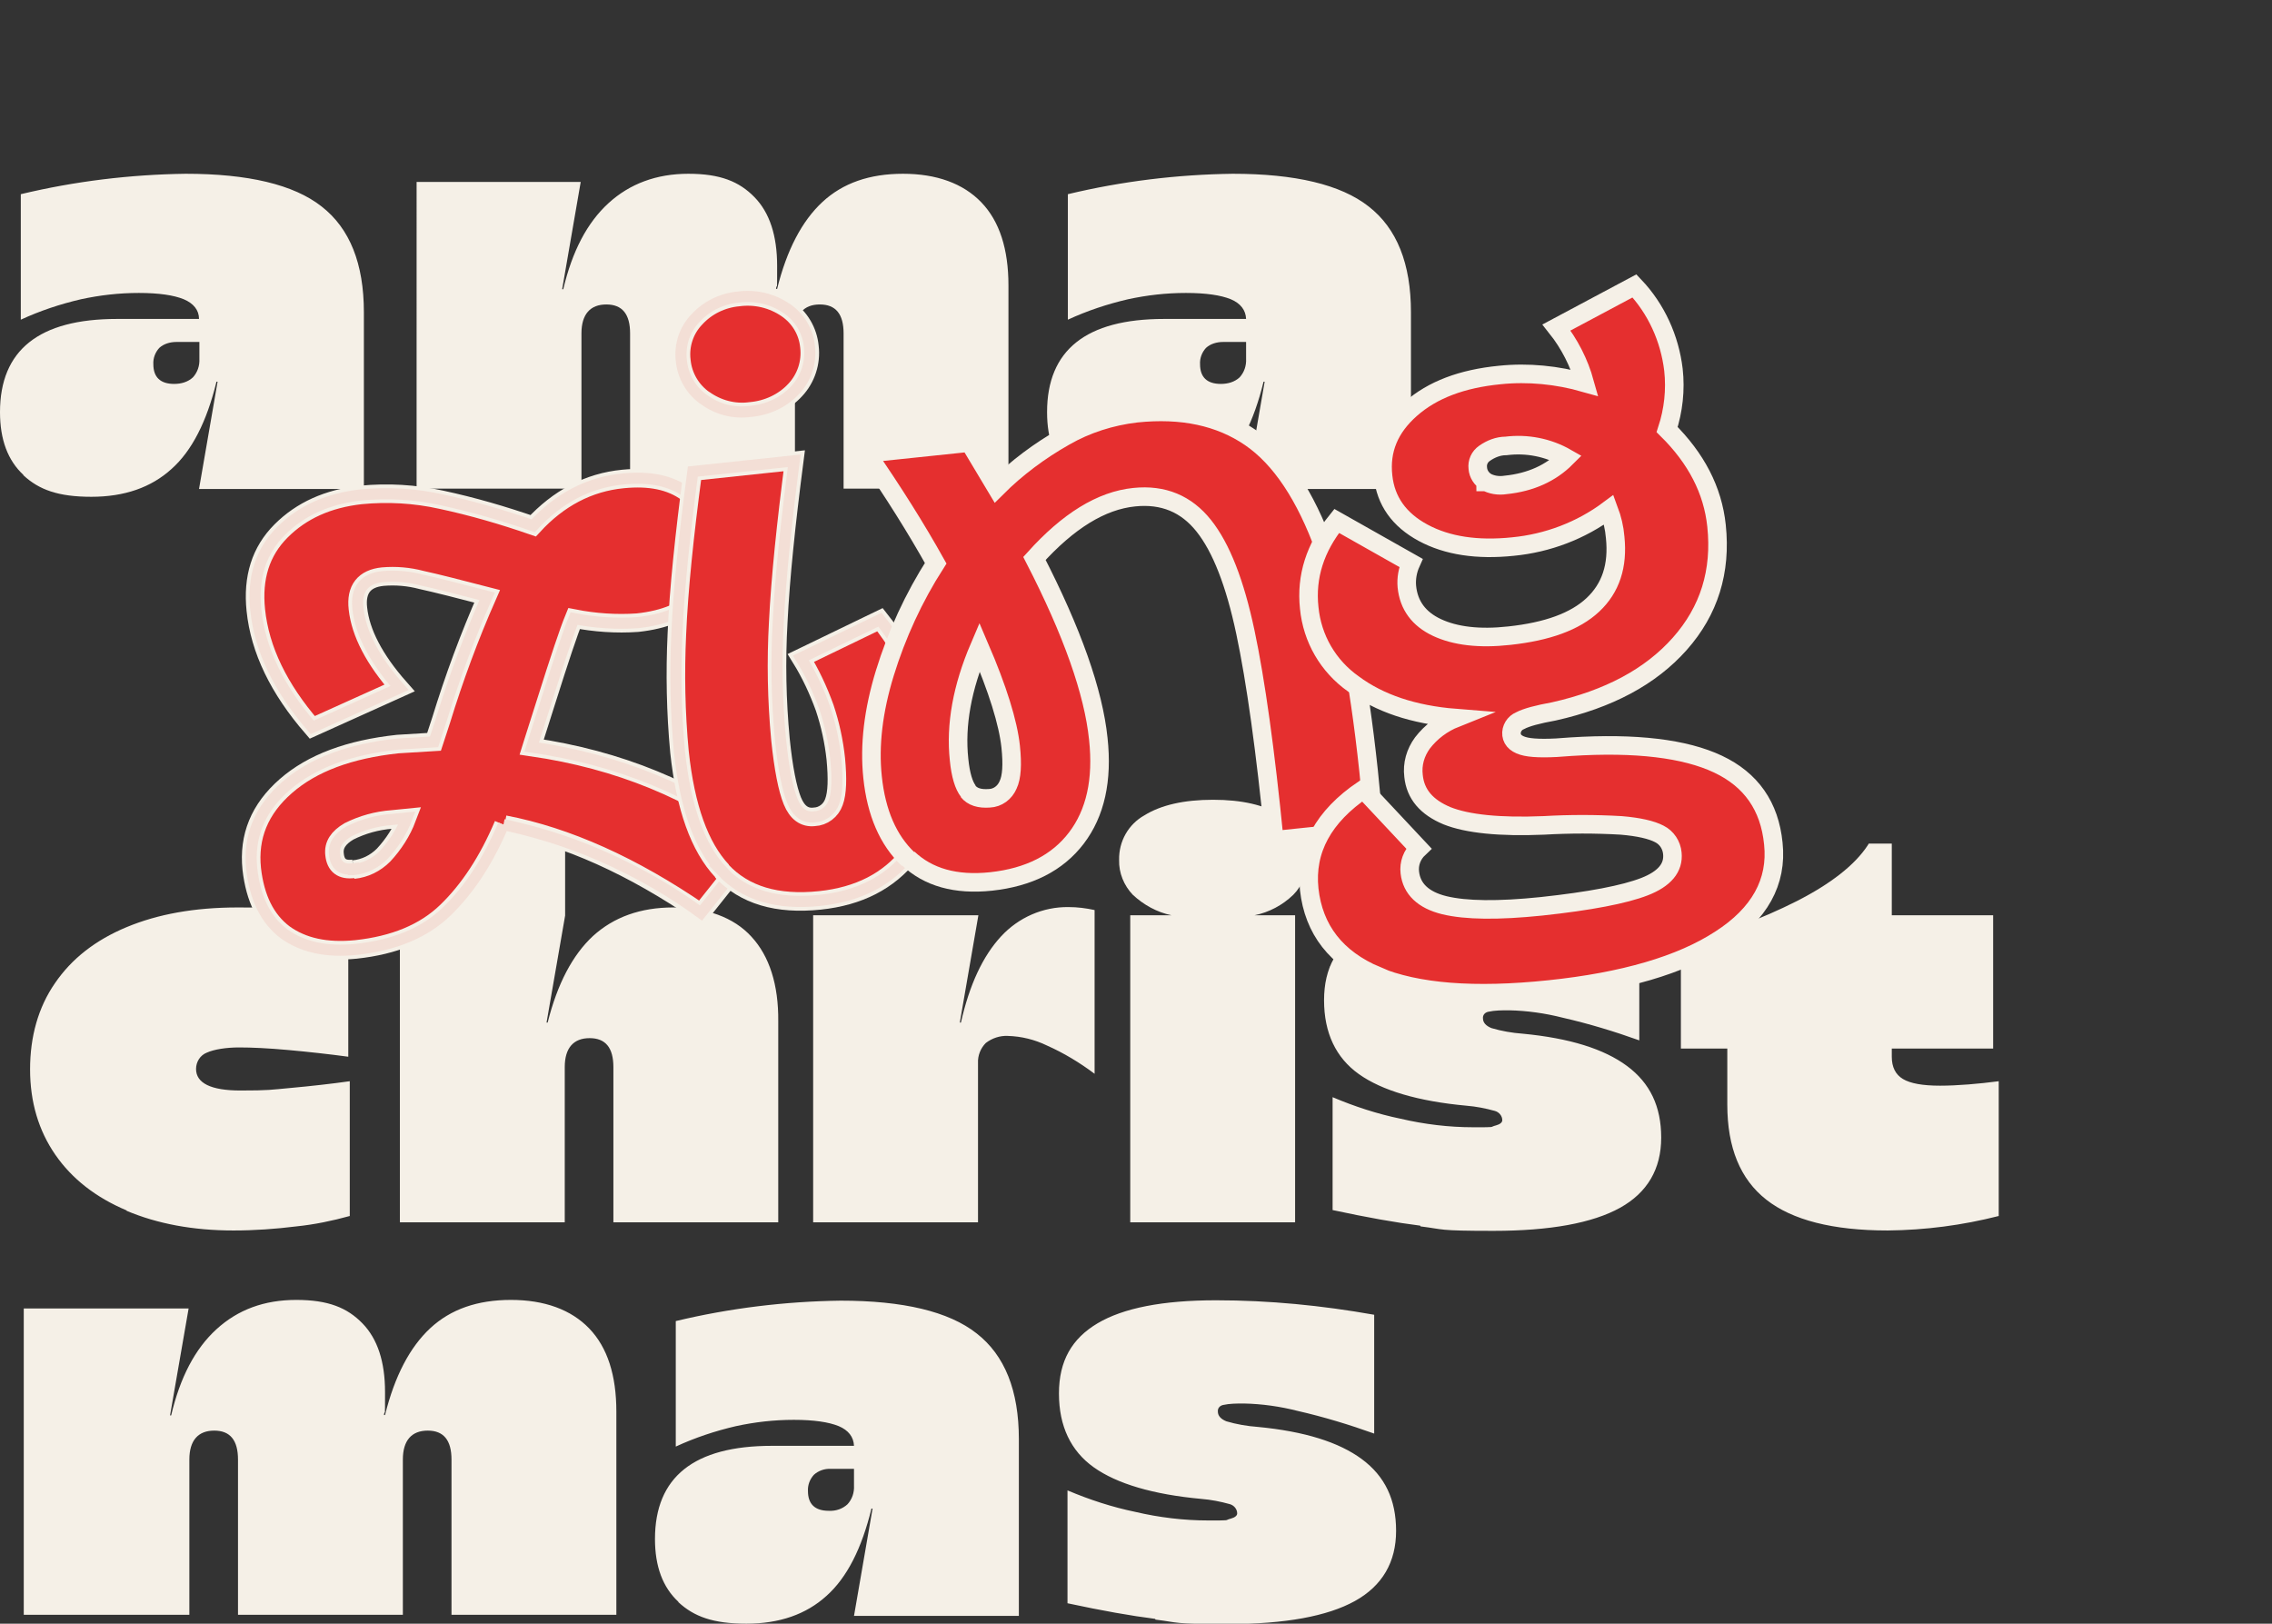 <?xml version="1.0" encoding="UTF-8"?>
<svg id="Ebene_1" xmlns="http://www.w3.org/2000/svg" version="1.1" viewBox="0 0 611.9 437.3">
  <rect x="0" y="0" width="611.9" height="437.3" fill="#333333" stroke="none"/>
  <!-- Generator: Adobe Illustrator 29.1.0, SVG Export Plug-In . SVG Version: 2.1.0 Build 142)  -->
  <defs>
    <style>
      .st0, .st1, .st2 {
        stroke: #f5f0e7;
      }

      .st0, .st2 {
        stroke-width: 5px;
      }

      .st0, .st3 {
        fill: #e52f2f;
      }

      .st1, .st2, .st4 {
        fill: none;
        stroke-miterlimit: 10;
      }

      .st1, .st3, .st4 {
        stroke-width: 3px;
      }

      .st3 {
        stroke: #707070;
      }

      .st4 {
        stroke: #f3dfd6;
      }

      .st5 {
        fill: #f5f0e7;
      }
    </style>
  </defs>
  <path class="st5" d="M6.3,127.9c-4.2-3.9-6.3-9.5-6.3-16.9,0-16.7,10.5-25.1,31.5-25.1h22.1c0-2.4-1.5-4.2-4.1-5.3-2.7-1.1-6.7-1.7-12.1-1.7s-10.5.6-15.6,1.7c-5.6,1.3-11,3.1-16.2,5.5v-33.8c14.6-3.5,29.5-5.3,44.4-5.5,16.8,0,29.1,2.9,36.6,8.8,7.6,5.9,11.4,15.4,11.4,28.5v47.6h-44.4l5-28.9h-.3c-2.6,10.7-6.6,18.6-12.1,23.5-5.5,5-12.7,7.5-21.6,7.5s-14.1-1.9-18.3-5.8M51.9,101.7c1.3-1.4,1.9-3.2,1.8-5.1v-4.5h-6.2c-1.7,0-3.4.5-4.6,1.6-1.1,1.2-1.7,2.8-1.6,4.4,0,3.5,1.9,5.3,5.6,5.3,1.9,0,3.7-.5,5.1-1.8M112,49h44.4l-5,28.9h.3c2.4-10.2,6.4-17.9,12.2-23.2,5.7-5.2,12.9-7.9,21.5-7.9s13.7,2.1,17.8,6.3,6.1,10.4,6.1,18.5,0,4.2-.3,6.2h.3c2.6-10.5,6.7-18.3,12.2-23.4s12.7-7.6,21.7-7.6,16.2,2.6,21.1,7.7,7.3,12.6,7.3,22.4v54.7h-44.4v-41.8c0-5.2-2.1-7.8-6.4-7.8s-6.7,2.6-6.7,7.8v41.8h-44.4v-41.8c0-5.2-2.1-7.8-6.4-7.8s-6.7,2.6-6.7,7.8v41.8h-44.4V49h-.2ZM288.3,127.9c-4.2-3.9-6.3-9.5-6.3-16.9,0-16.7,10.5-25.1,31.5-25.1h22.1c-.1-2.4-1.5-4.2-4.1-5.3-2.7-1.1-6.7-1.7-12.1-1.7s-10.5.6-15.6,1.7c-5.6,1.3-11,3.1-16.2,5.5v-33.8c14.6-3.5,29.5-5.3,44.4-5.5,16.8,0,29.1,2.9,36.6,8.8,7.6,5.9,11.4,15.4,11.4,28.5v47.6h-44.4l5-28.9h-.3c-2.6,10.7-6.6,18.6-12.1,23.5s-12.7,7.5-21.6,7.5-14.1-1.9-18.3-5.8M333.8,101.7c1.3-1.4,1.9-3.2,1.8-5.1v-4.5h-6.2c-1.7,0-3.4.5-4.6,1.6-1.1,1.2-1.7,2.8-1.6,4.4,0,3.5,1.9,5.3,5.6,5.3,1.9,0,3.7-.5,5.1-1.8M34.1,326c-8.3-3.5-14.7-8.5-19.2-15s-6.8-14.2-6.8-23,2.2-16.7,6.7-23.2c4.5-6.6,10.9-11.6,19.3-15.1s18.3-5.3,29.9-5.3,10.5.4,15.8,1.1c4.7.6,9.4,1.6,14,2.8v36.3c-5.2-.7-10.6-1.3-16.1-1.8s-9.9-.7-13.3-.7-6.7.5-8.7,1.4c-1.8.7-2.9,2.5-2.9,4.4,0,3.8,4,5.8,11.9,5.8s8.2-.2,13.7-.7,10.8-1.1,15.8-1.8v36.3c-4.7,1.3-9.5,2.3-14.4,2.8-5.6.7-11.3,1.1-16.9,1.1-10.9,0-20.5-1.8-28.8-5.3M107.8,220l44.4-6.2v32.8l-5,28.8h.3c2.6-10.4,6.7-18.2,12.2-23.3,5.6-5.1,12.8-7.7,21.6-7.7s16.3,2.6,21.1,7.9c4.8,5.2,7.3,12.9,7.2,22.8v54.1h-44.4v-41.8c0-5.2-2.1-7.8-6.4-7.8s-6.7,2.6-6.7,7.8v41.8h-44.4v-109.2h0ZM219.1,246.5h44.4l-5,28.9h.3c2.3-10.2,5.9-17.9,10.8-23.2,4.7-5.1,11.3-8,18.2-7.9,2.4,0,4.7.3,7,.8v44.1c-4-3-8.3-5.6-12.8-7.6-3.3-1.6-6.9-2.5-10.6-2.6-2.1-.1-4.2.6-5.9,1.9-1.4,1.4-2.2,3.4-2.1,5.4v42.9h-44.4v-82.7h.1ZM304.4,246.5h11.1c-3.9-.8-7.5-2.8-10.4-5.5-2.4-2.5-3.8-5.9-3.7-9.4-.1-5,2.5-9.6,6.8-12,4.5-2.8,10.7-4.2,18.5-4.2s13.8,1.4,18.4,4.2c4.3,2.4,7,7,6.9,12,0,3.5-1.2,6.9-3.7,9.4-2.9,2.8-6.5,4.7-10.4,5.5h10.9v82.7h-44.4v-82.7h0ZM382.5,330.1c-6.4-.8-14.3-2.2-23.6-4.2v-30.4c5.9,2.5,12,4.5,18.3,5.8,6.4,1.5,13,2.3,19.6,2.3s4.1,0,6.1-.5c1.1-.3,1.7-.8,1.7-1.4,0-1.2-.9-2.2-2-2.5-2.5-.7-5.1-1.2-7.6-1.4-13.1-1.2-22.8-4.1-29-8.5s-9.4-11.1-9.4-19.9,3.5-14.8,10.4-18.9,17.5-6.2,31.9-6.2,28.5,1.4,42.6,3.9v32c-6.7-2.4-13.6-4.5-20.6-6.1-4.7-1.2-9.6-1.9-14.5-2-1.9,0-3.8,0-5.6.4-.9.2-1.5.9-1.4,1.8,0,1.1.8,2,2.3,2.6,2.7.8,5.6,1.3,8.4,1.5,12.6,1.2,21.9,4.1,28.1,8.7s9.2,10.9,9.2,19.3-3.7,14.8-11.1,18.9-18.8,6.2-34.1,6.2-13.1-.4-19.6-1.2M475.7,323.1c-7-5.5-10.5-14-10.5-25.6v-15.1h-12.5v-28.2l.6-.2c10.6-2.6,20.9-6.4,30.6-11.3,9.2-4.7,15.6-9.7,19.1-15l.3-.5h6.2v19.3h27.3v35.9h-27.3v2.2c0,2.8,1,4.8,3,6s5.3,1.8,10,1.8,10.5-.5,15.8-1.2v36.3c-9.8,2.5-19.8,3.8-29.9,3.9-14.8,0-25.7-2.8-32.7-8.3M6.4,352.4h44.4l-5,28.8h.3c2.4-10.2,6.4-17.9,12.2-23.2,5.8-5.3,12.9-7.9,21.5-7.9s13.7,2.1,17.8,6.3c4.1,4.2,6.1,10.4,6.1,18.5s0,4.2-.3,6.2h.3c2.6-10.5,6.7-18.3,12.2-23.4s12.7-7.6,21.7-7.6,16.2,2.6,21.1,7.7c4.9,5.1,7.3,12.6,7.3,22.4v54.7h-44.4v-41.8c0-5.2-2.1-7.8-6.4-7.8s-6.7,2.6-6.7,7.8v41.8h-44.4v-41.8c0-5.2-2.1-7.8-6.4-7.8s-6.7,2.6-6.7,7.8v41.8H6.4v-82.6h0ZM182.7,431.4c-4.2-3.9-6.3-9.5-6.3-16.9,0-16.7,10.5-25.1,31.5-25.1h22.1c-.1-2.4-1.5-4.2-4.1-5.3-2.7-1.1-6.7-1.7-12.1-1.7s-10.5.6-15.6,1.7c-5.6,1.3-11,3.1-16.2,5.5v-33.8c14.6-3.5,29.5-5.3,44.4-5.5,16.8,0,29.1,2.9,36.6,8.8,7.6,5.9,11.4,15.4,11.4,28.5v47.6h-44.4l5-28.9h-.3c-2.6,10.7-6.6,18.6-12.1,23.5-5.5,5-12.7,7.5-21.6,7.5s-14.1-1.9-18.3-5.8M228.2,405.2c1.3-1.4,1.9-3.2,1.8-5.1v-4.5h-6.2c-1.7-.1-3.4.5-4.6,1.6-1.1,1.2-1.7,2.8-1.6,4.4,0,3.5,1.9,5.3,5.6,5.3,1.9.1,3.7-.5,5.1-1.8M311.1,436c-6.4-.8-14.3-2.2-23.6-4.2v-30.4c5.9,2.5,12,4.5,18.3,5.8,6.4,1.5,13,2.3,19.6,2.3s4.1,0,6.1-.5c1.1-.3,1.7-.8,1.7-1.4,0-1.2-.9-2.2-2-2.5-2.5-.7-5.1-1.2-7.6-1.4-13.1-1.2-22.8-4.1-29-8.5s-9.4-11.1-9.4-19.9,3.5-14.8,10.4-18.9,17.5-6.2,31.9-6.2,28.5,1.4,42.6,3.9v32c-6.7-2.4-13.6-4.5-20.6-6.1-4.7-1.2-9.6-1.9-14.5-2-1.9,0-3.8,0-5.6.4-.9.2-1.5.9-1.4,1.8,0,1.1.8,2,2.3,2.6,2.7.8,5.6,1.3,8.4,1.5,12.6,1.2,21.9,4.1,28.1,8.7s9.2,10.9,9.2,19.3-3.7,14.8-11.1,18.9-18.8,6.2-34.1,6.2-13.1-.4-19.6-1.2"/>
  <path class="st0" d="M135.6,222.1c-4.2,9.9-9.3,17.6-15.3,23.4s-14.2,9.1-24.4,10.2c-8,.8-14.4-.6-19.4-4.2-4.9-3.7-7.8-9.5-8.7-17.5-.9-8.7,2.1-16.1,9.2-22.3s17.1-9.9,30.1-11.3l9.8-.6,1.9-5.8c3.5-11.4,7.6-22.5,12.4-33.4-7.7-2-13.6-3.5-17.7-4.4-3.4-.9-6.9-1.2-10.4-.9-5,.5-7.3,3.4-6.7,8.6.7,6.5,4.4,13.7,11.2,21.4l-23.5,10.6c-9-10.4-14.1-20.9-15.2-31.6-.9-8.7,1.3-15.8,6.8-21.3s12.6-8.7,21.5-9.7c7.2-.7,14.5-.3,21.7,1.3,8.4,1.8,16.6,4.2,24.7,7,6.8-7.4,14.9-11.7,24.2-12.6,7.1-.7,12.8.4,17.2,3.6,4.4,3.1,6.9,7.7,7.5,13.8.6,5.9-.8,10.7-4.4,14.5-3.6,3.7-9,6-16.4,6.8-5.7.4-11.5,0-17.1-1.1-1.4,3.4-3.9,10.9-7.5,22.3l-3.4,10.7-.5,1.6c23.4,3.4,43.7,11.7,61.2,25.1l-15.6,19.6c-18.5-12.7-36.2-20.6-52.9-23.8M95.2,234.2c3.1-.3,5.9-1.7,8.1-3.9,2.7-2.9,4.9-6.3,6.3-10l-4,.4c-4.1.3-8,1.4-11.6,3.2-2.9,1.7-4.2,3.7-3.9,6.2.3,3,2,4.3,5.1,3.9"/>
  <path class="st4" d="M135.6,222.1c-4.2,9.9-9.3,17.6-15.3,23.4s-14.2,9.1-24.4,10.2c-8,.8-14.4-.6-19.4-4.2-4.9-3.7-7.8-9.5-8.7-17.5-.9-8.7,2.1-16.1,9.2-22.3s17.1-9.9,30.1-11.3l9.8-.6,1.9-5.8c3.5-11.4,7.6-22.5,12.4-33.4-7.7-2-13.6-3.5-17.7-4.4-3.4-.9-6.9-1.2-10.4-.9-5,.5-7.3,3.4-6.7,8.6.7,6.5,4.4,13.7,11.2,21.4l-23.5,10.6c-9-10.4-14.1-20.9-15.2-31.6-.9-8.7,1.3-15.8,6.8-21.3s12.6-8.7,21.5-9.7c7.2-.7,14.5-.3,21.7,1.3,8.4,1.8,16.6,4.2,24.7,7,6.8-7.4,14.9-11.7,24.2-12.6,7.1-.7,12.8.4,17.2,3.6,4.4,3.1,6.9,7.7,7.5,13.8.6,5.9-.8,10.7-4.4,14.5-3.6,3.7-9,6-16.4,6.8-5.7.4-11.5,0-17.1-1.1-1.4,3.4-3.9,10.9-7.5,22.3l-3.4,10.7-.5,1.6c23.4,3.4,43.7,11.7,61.2,25.1l-15.6,19.6c-6.8-5-15.9-10.6-27.1-15.5-9.7-4.2-18.6-6.7-26.1-8.3ZM95.2,234.2c3.1-.3,5.9-1.7,8.1-3.9,2.7-2.9,4.9-6.3,6.3-10l-4,.4c-4.1.3-8,1.4-11.6,3.2-2.9,1.7-4.2,3.7-3.9,6.2.3,3,2,4.3,5.1,3.9v.2Z"/>
  <path class="st0" d="M194.5,234.6c-6.1-6.5-9.9-17.1-11.5-32.1-1-10.6-1.2-21.2-.7-31.8.5-11.9,2-26.4,4.3-43.7l27.3-2.9c-2.2,17-3.7,31.4-4.3,43.4-.6,10.6-.4,21.1.6,31.7.8,7.8,1.9,13.3,3.2,16.5s3.3,4.6,5.9,4.3c2.4-.1,4.5-1.7,5.3-4,.9-2.4,1-6.3.5-11.6-.5-4.7-1.5-9.3-3-13.8-1.7-4.7-3.8-9.2-6.4-13.4l21.3-10.3c8.4,10.6,13.3,22.1,14.6,34.5,1.3,12-.9,21.5-6.6,28.7-5.7,7.2-13.7,11.3-24.2,12.4-11.5,1.2-20.3-1.4-26.4-7.9M189.7,107.7c-3.5-2.4-5.8-6.3-6.2-10.6-.5-4.2.9-8.4,3.8-11.4,3-3.3,7.2-5.3,11.6-5.7,4.6-.6,9.2.5,13,3.1,3.5,2.4,5.7,6.1,6.1,10.3.5,4.2-.9,8.5-3.8,11.6-3.1,3.4-7.5,5.4-12.1,5.8-4.4.6-8.9-.6-12.5-3.2"/>
  <path class="st4" d="M194.5,234.6c-6.1-6.5-9.9-17.1-11.5-32.1-1-10.6-1.2-21.2-.7-31.8.5-11.9,2-26.4,4.3-43.7l27.3-2.9c-2.2,17-3.7,31.4-4.3,43.4-.6,10.6-.4,21.1.6,31.7.8,7.8,1.9,13.3,3.2,16.5s3.3,4.6,5.9,4.3c2.4-.1,4.5-1.7,5.3-4,.9-2.4,1-6.3.5-11.6-.5-4.7-1.5-9.3-3-13.8-1.7-4.7-3.8-9.2-6.4-13.4l21.3-10.3c8.4,10.6,13.3,22.1,14.6,34.5,1.3,12-.9,21.5-6.6,28.7-5.7,7.2-13.7,11.3-24.2,12.4-11.5,1.2-20.3-1.4-26.4-7.9h0ZM189.7,107.7c-3.5-2.4-5.8-6.3-6.2-10.6-.5-4.2.9-8.4,3.8-11.4,3-3.3,7.2-5.3,11.6-5.7,4.6-.6,9.2.5,13,3.1,3.5,2.4,5.7,6.1,6.1,10.3.5,4.2-.9,8.5-3.8,11.6-3.1,3.4-7.5,5.4-12.1,5.8-4.4.6-8.9-.5-12.5-3.2h0Z"/>
  <path class="st0" d="M244.6,231.4c-5.4-5.1-8.6-12.5-9.6-22.1-.9-8.6.2-17.9,3.3-28,3.2-10.4,7.8-20.4,13.7-29.6-5.2-9.3-11.4-19.2-18.6-29.6l27.7-2.9,7.3,12.2c5.4-5.4,11.6-10,18.3-13.8,5.9-3.4,12.5-5.5,19.3-6.3,12.3-1.3,22.5.9,30.7,6.5s14.9,15.7,20.1,30.1c5.2,14.5,9.1,34.4,11.8,59.8.7,6.8,1.2,12.1,1.4,15.8l-26.8,2.8c-2.4-24.2-5-42.9-7.8-56.1-2.8-13.2-6.5-22.7-11.2-28.6-4.7-5.9-10.9-8.5-18.7-7.7-8.9.9-17.8,6.4-26.9,16.5,10.2,19.8,15.9,36,17.2,48.6,1.2,11.1-.8,20-5.9,26.7s-12.8,10.6-23,11.7c-9.5,1-16.9-1.1-22.3-6.2M260.7,213.1c1.2,1.5,3.1,2.1,5.8,1.9,2.2-.1,4.1-1.5,5-3.6,1-2.1,1.2-5.5.7-10.3-.7-6.5-3.5-15.5-8.4-26.9-4.7,11-6.5,21.1-5.5,30.4.4,4.1,1.3,7,2.5,8.5"/>
  <path class="st1" d="M244.6,231.4c-5.4-5.1-8.6-12.5-9.6-22.1-.9-8.6.2-17.9,3.3-28,3.2-10.4,7.8-20.4,13.7-29.6-5.2-9.3-11.4-19.2-18.6-29.6l27.7-2.9,7.3,12.2c5.4-5.4,11.6-10,18.3-13.8,5.9-3.4,12.5-5.5,19.3-6.3,12.3-1.3,22.5.9,30.7,6.5s14.9,15.7,20.1,30.1c5.2,14.5,9.1,34.4,11.8,59.8.7,6.8,1.2,12.1,1.4,15.8l-26.8,2.8c-2.4-24.2-5-42.9-7.8-56.1-2.8-13.2-6.5-22.7-11.2-28.6-4.7-5.9-10.9-8.5-18.7-7.7-8.9.9-17.8,6.4-26.9,16.5,10.2,19.8,15.9,36,17.2,48.6,1.2,11.1-.8,20-5.9,26.7s-12.8,10.6-23,11.7c-9.5,1-16.9-1.1-22.3-6.2v.2ZM260.7,213.1c1.2,1.5,3.1,2.1,5.8,1.9,2.2-.1,4.1-1.5,5-3.6,1-2.1,1.2-5.5.7-10.3-.7-6.5-3.5-15.5-8.4-26.9-4.7,11-6.5,21.1-5.5,30.4.4,4.1,1.3,7,2.5,8.5h-.1Z"/>
  <path class="st3" d="M370.8,262.8c-10.9-4.6-17-12.4-18.2-23.3-1.1-10.6,3.8-19.6,14.6-26.9l14.9,15.9c-1.8,1.7-2.7,4.1-2.4,6.5.5,4.4,3.6,7.4,9.3,8.8,5.8,1.4,14.5,1.5,26.1.3,13.1-1.4,22.4-3.2,27.8-5.3s7.9-5.1,7.5-9c-.2-2.2-1.5-4.2-3.5-5.2-2.1-1.1-5.5-1.9-10.3-2.3-6.9-.4-13.9-.4-20.8,0-11.9.5-20.6-.4-26.1-2.6-5.5-2.3-8.5-5.8-9-10.7-.4-3.2.5-6.3,2.4-8.9,2.3-3,5.4-5.3,8.9-6.7-11.3-.9-20.5-4-27.5-9.2-6.8-4.8-11.1-12.2-11.9-20.5-.9-8.4,1.6-16.2,7.4-23.4l20,11.3c-.9,2-1.3,4.2-1.1,6.4.5,5,3.2,8.7,8.1,11s11.4,3.1,19.5,2.2c10.2-1.1,17.7-3.8,22.5-8.3s6.8-10.5,6-18.2c-.2-2.5-.8-5-1.7-7.4-7.5,5.6-16.5,9-25.8,9.9-9.6,1-17.7-.2-24.2-3.7s-10.1-8.6-10.8-15.2c-.8-7.1,1.7-13.1,7.5-18.2s13.7-8.1,23.9-9.1c7.7-.8,15.5,0,22.9,2.1-1.5-5.4-4.1-10.5-7.6-14.9l21-11.2c5.9,6.2,9.5,14.2,10.5,22.6.6,5.4,0,10.9-1.7,16.1,7.8,7.7,12.3,16.3,13.3,25.9,1.3,12.3-2,22.9-9.9,31.8-7.9,8.9-19.2,14.9-33.9,18.2-4.4.8-7.4,1.6-9.1,2.5-1.5.6-2.5,2.2-2.3,3.8s1.5,2.7,3.9,3.2,6.5.5,12.1,0c17.5-1.1,30.7.5,39.6,4.7s13.9,11.3,14.9,21.4c1.1,10.3-3.7,19-14.3,25.8-10.6,6.9-26,11.4-46.1,13.5s-35.6.9-46.6-3.7M400.1,129.7c1.6.9,3.5,1.2,5.4.9,6.8-.7,12.2-3.2,16.3-7.3-4.9-2.8-10.6-3.9-16.2-3.2-2.1,0-4.1.8-5.8,2-1.3.9-2,2.4-1.8,4,.1,1.5,1,2.9,2.3,3.7"/>
  <path class="st2" d="M370.8,262.8c-10.9-4.6-17-12.4-18.2-23.3-1.1-10.6,3.8-19.6,14.6-26.9l14.9,15.9c-1.8,1.7-2.7,4.1-2.4,6.5.5,4.4,3.6,7.4,9.3,8.8,5.8,1.4,14.5,1.5,26.1.3,13.1-1.4,22.4-3.2,27.8-5.3s7.9-5.1,7.5-9c-.2-2.2-1.5-4.2-3.5-5.2-2.1-1.1-5.5-1.9-10.3-2.3-6.9-.4-13.9-.4-20.8,0-11.9.5-20.6-.4-26.1-2.6-5.5-2.3-8.5-5.8-9-10.7-.4-3.2.5-6.3,2.4-8.9,2.3-3,5.4-5.3,8.9-6.7-11.3-.9-20.5-4-27.5-9.2-6.8-4.8-11.1-12.2-11.9-20.5-.9-8.4,1.6-16.2,7.4-23.4l20,11.3c-.9,2-1.3,4.2-1.1,6.4.5,5,3.2,8.7,8.1,11s11.4,3.1,19.5,2.2c10.2-1.1,17.7-3.8,22.5-8.3s6.8-10.5,6-18.2c-.2-2.5-.8-5-1.7-7.4-7.5,5.6-16.5,9-25.8,9.9-9.6,1-17.7-.2-24.2-3.7s-10.1-8.6-10.8-15.2c-.8-7.1,1.7-13.1,7.5-18.2s13.7-8.1,23.9-9.1c7.7-.8,15.5,0,22.9,2.1-1.5-5.4-4.1-10.5-7.6-14.9l21-11.2c5.9,6.2,9.5,14.2,10.5,22.6.6,5.4,0,10.9-1.7,16.1,7.8,7.7,12.3,16.3,13.3,25.9,1.3,12.3-2,22.9-9.9,31.8-7.9,8.9-19.2,14.9-33.9,18.2-4.4.8-7.4,1.6-9.1,2.5-1.5.6-2.5,2.2-2.3,3.8s1.5,2.7,3.9,3.2,6.5.5,12.1,0c17.5-1.1,30.7.5,39.6,4.7s13.9,11.3,14.9,21.4c1.1,10.3-3.7,19-14.3,25.8-10.6,6.9-26,11.4-46.1,13.5s-35.6.9-46.6-3.7h.2ZM400.1,129.7c1.6.9,3.5,1.2,5.4.9,6.8-.7,12.2-3.2,16.3-7.3-4.9-2.8-10.6-3.9-16.2-3.2-2.1,0-4.1.8-5.8,2-1.3.9-2,2.4-1.8,4,.1,1.5,1,2.9,2.3,3.7h-.2Z"/>
</svg>